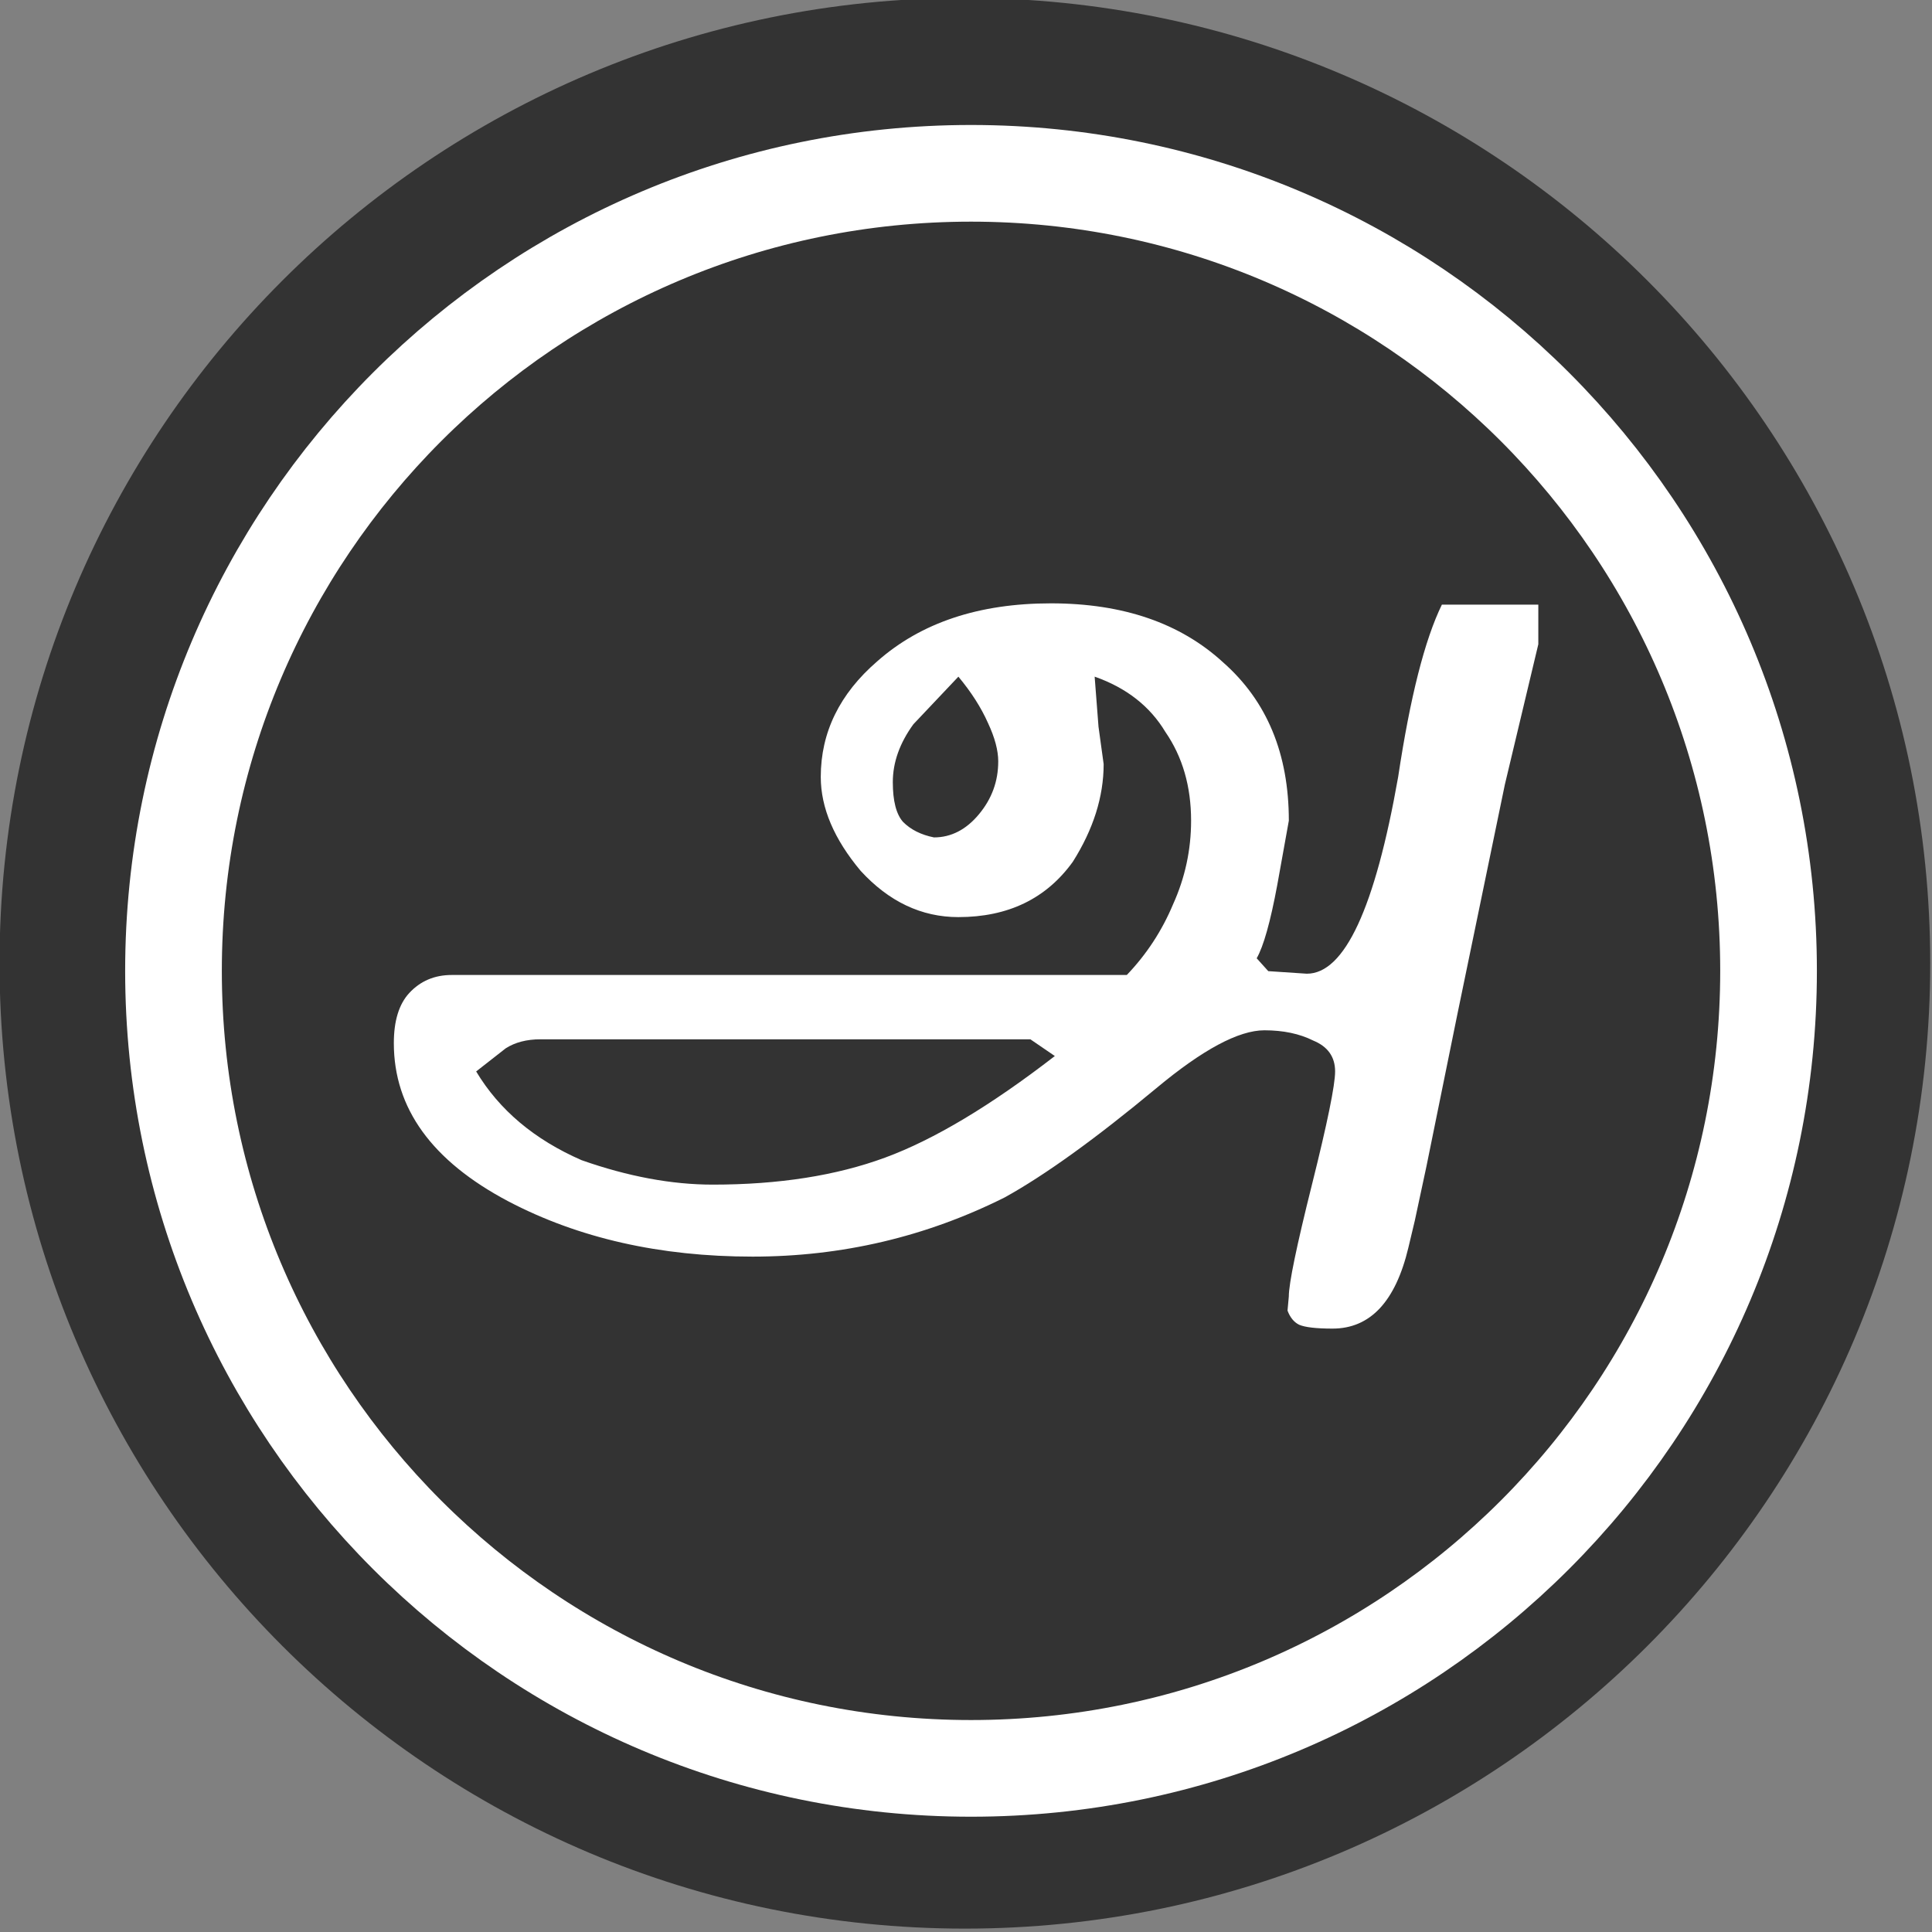 <?xml version="1.0" encoding="UTF-8"?>
<svg version="1.1" viewBox="0 0 100 100" xmlns="http://www.w3.org/2000/svg">
<rect x="0" y="0" width="100" height="100" fill="#808080" stroke="none"/>
<g transform="translate(132.86 -313.79)">
<g transform="translate(-205.37 -97.231)">
<path transform="matrix(.393 0 0 .393 26.446 243.24)" d="m371.43 553.79c0 70.219-56.924 127.14-127.14 127.14-70.219 0-127.14-56.924-127.14-127.14 0-70.219 56.924-127.14 127.14-127.14 70.219 0 127.14 56.924 127.14 127.14z" fill="#333"/>
<g fill="#fff">
<path d="m152.13 444.38-1.73 7.255-2.463 11.914-1.597 7.854-0.599 2.795-0.333 1.398c-0.666 2.795-1.975 4.193-3.927 4.193-0.843-1e-5 -1.42-0.067-1.73-0.2-0.266-0.133-0.466-0.377-0.599-0.732l0.067-0.732c-4e-5 -0.666 0.399-2.596 1.198-5.79 0.799-3.195 1.198-5.147 1.198-5.857-5e-5 -0.754-0.377-1.287-1.131-1.597-0.71-0.355-1.553-0.532-2.529-0.532-1.331 2e-5 -3.195 0.998-5.591 2.995-3.15 2.618-5.768 4.504-7.854 5.657-4.082 2.041-8.431 3.062-13.045 3.062-4.792 0-9.008-0.954-12.646-2.862-3.949-2.086-5.924-4.814-5.924-8.187 0-1.154 0.266-2.019 0.799-2.596 0.577-0.621 1.309-0.932 2.196-0.932h34.943c1.02-1.065 1.819-2.285 2.396-3.661 0.621-1.375 0.932-2.818 0.932-4.326-5e-5 -1.775-0.444-3.306-1.331-4.593-0.799-1.331-2.019-2.285-3.661-2.862l0.2 2.596 0.266 1.93c-4e-5 1.686-0.532 3.372-1.597 5.058-1.376 1.908-3.35 2.862-5.924 2.862-1.908 1e-5 -3.594-0.799-5.058-2.396-1.375-1.642-2.063-3.261-2.063-4.859-2e-5 -2.307 0.976-4.304 2.929-5.99 2.263-1.997 5.258-2.995 8.985-2.995 3.727 4e-5 6.7 1.021 8.919 3.062 2.263 1.997 3.394 4.726 3.394 8.187l-0.599 3.328c-0.355 1.908-0.71 3.173-1.065 3.794l0.599 0.666 1.997 0.133c1.952 1e-5 3.527-3.394 4.726-10.183 0.621-4.127 1.375-7.099 2.263-8.919h4.992v2.063m-27.954 6.057c-3e-5 -0.577-0.178-1.242-0.532-1.997-0.355-0.799-0.865-1.597-1.531-2.396l-2.329 2.463c-0.71 0.976-1.065 1.975-1.065 2.995-2e-5 0.976 0.177 1.664 0.532 2.063 0.399 0.399 0.932 0.666 1.597 0.799 0.887 3e-5 1.664-0.399 2.329-1.198 0.666-0.799 0.998-1.708 0.998-2.729m2.929 15.242-1.265-0.865h-25.358c-0.71 1e-5 -1.309 0.155-1.797 0.466l-1.531 1.198c1.198 1.997 3.017 3.528 5.458 4.593 2.396 0.843 4.659 1.265 6.789 1.265 3.417 1e-5 6.389-0.466 8.919-1.398 2.529-0.932 5.458-2.684 8.786-5.258"/>
</g>
<path transform="matrix(.688 0 0 .688 -224.67 114.96)" d="m565 503.36c0 33.137-26.863 60-60 60s-60-26.863-60-60 26.863-60 60-60 60 26.863 60 60z" fill="none" stroke="#fff" stroke-width="7.273"/>
</g>
</g>
</svg>
